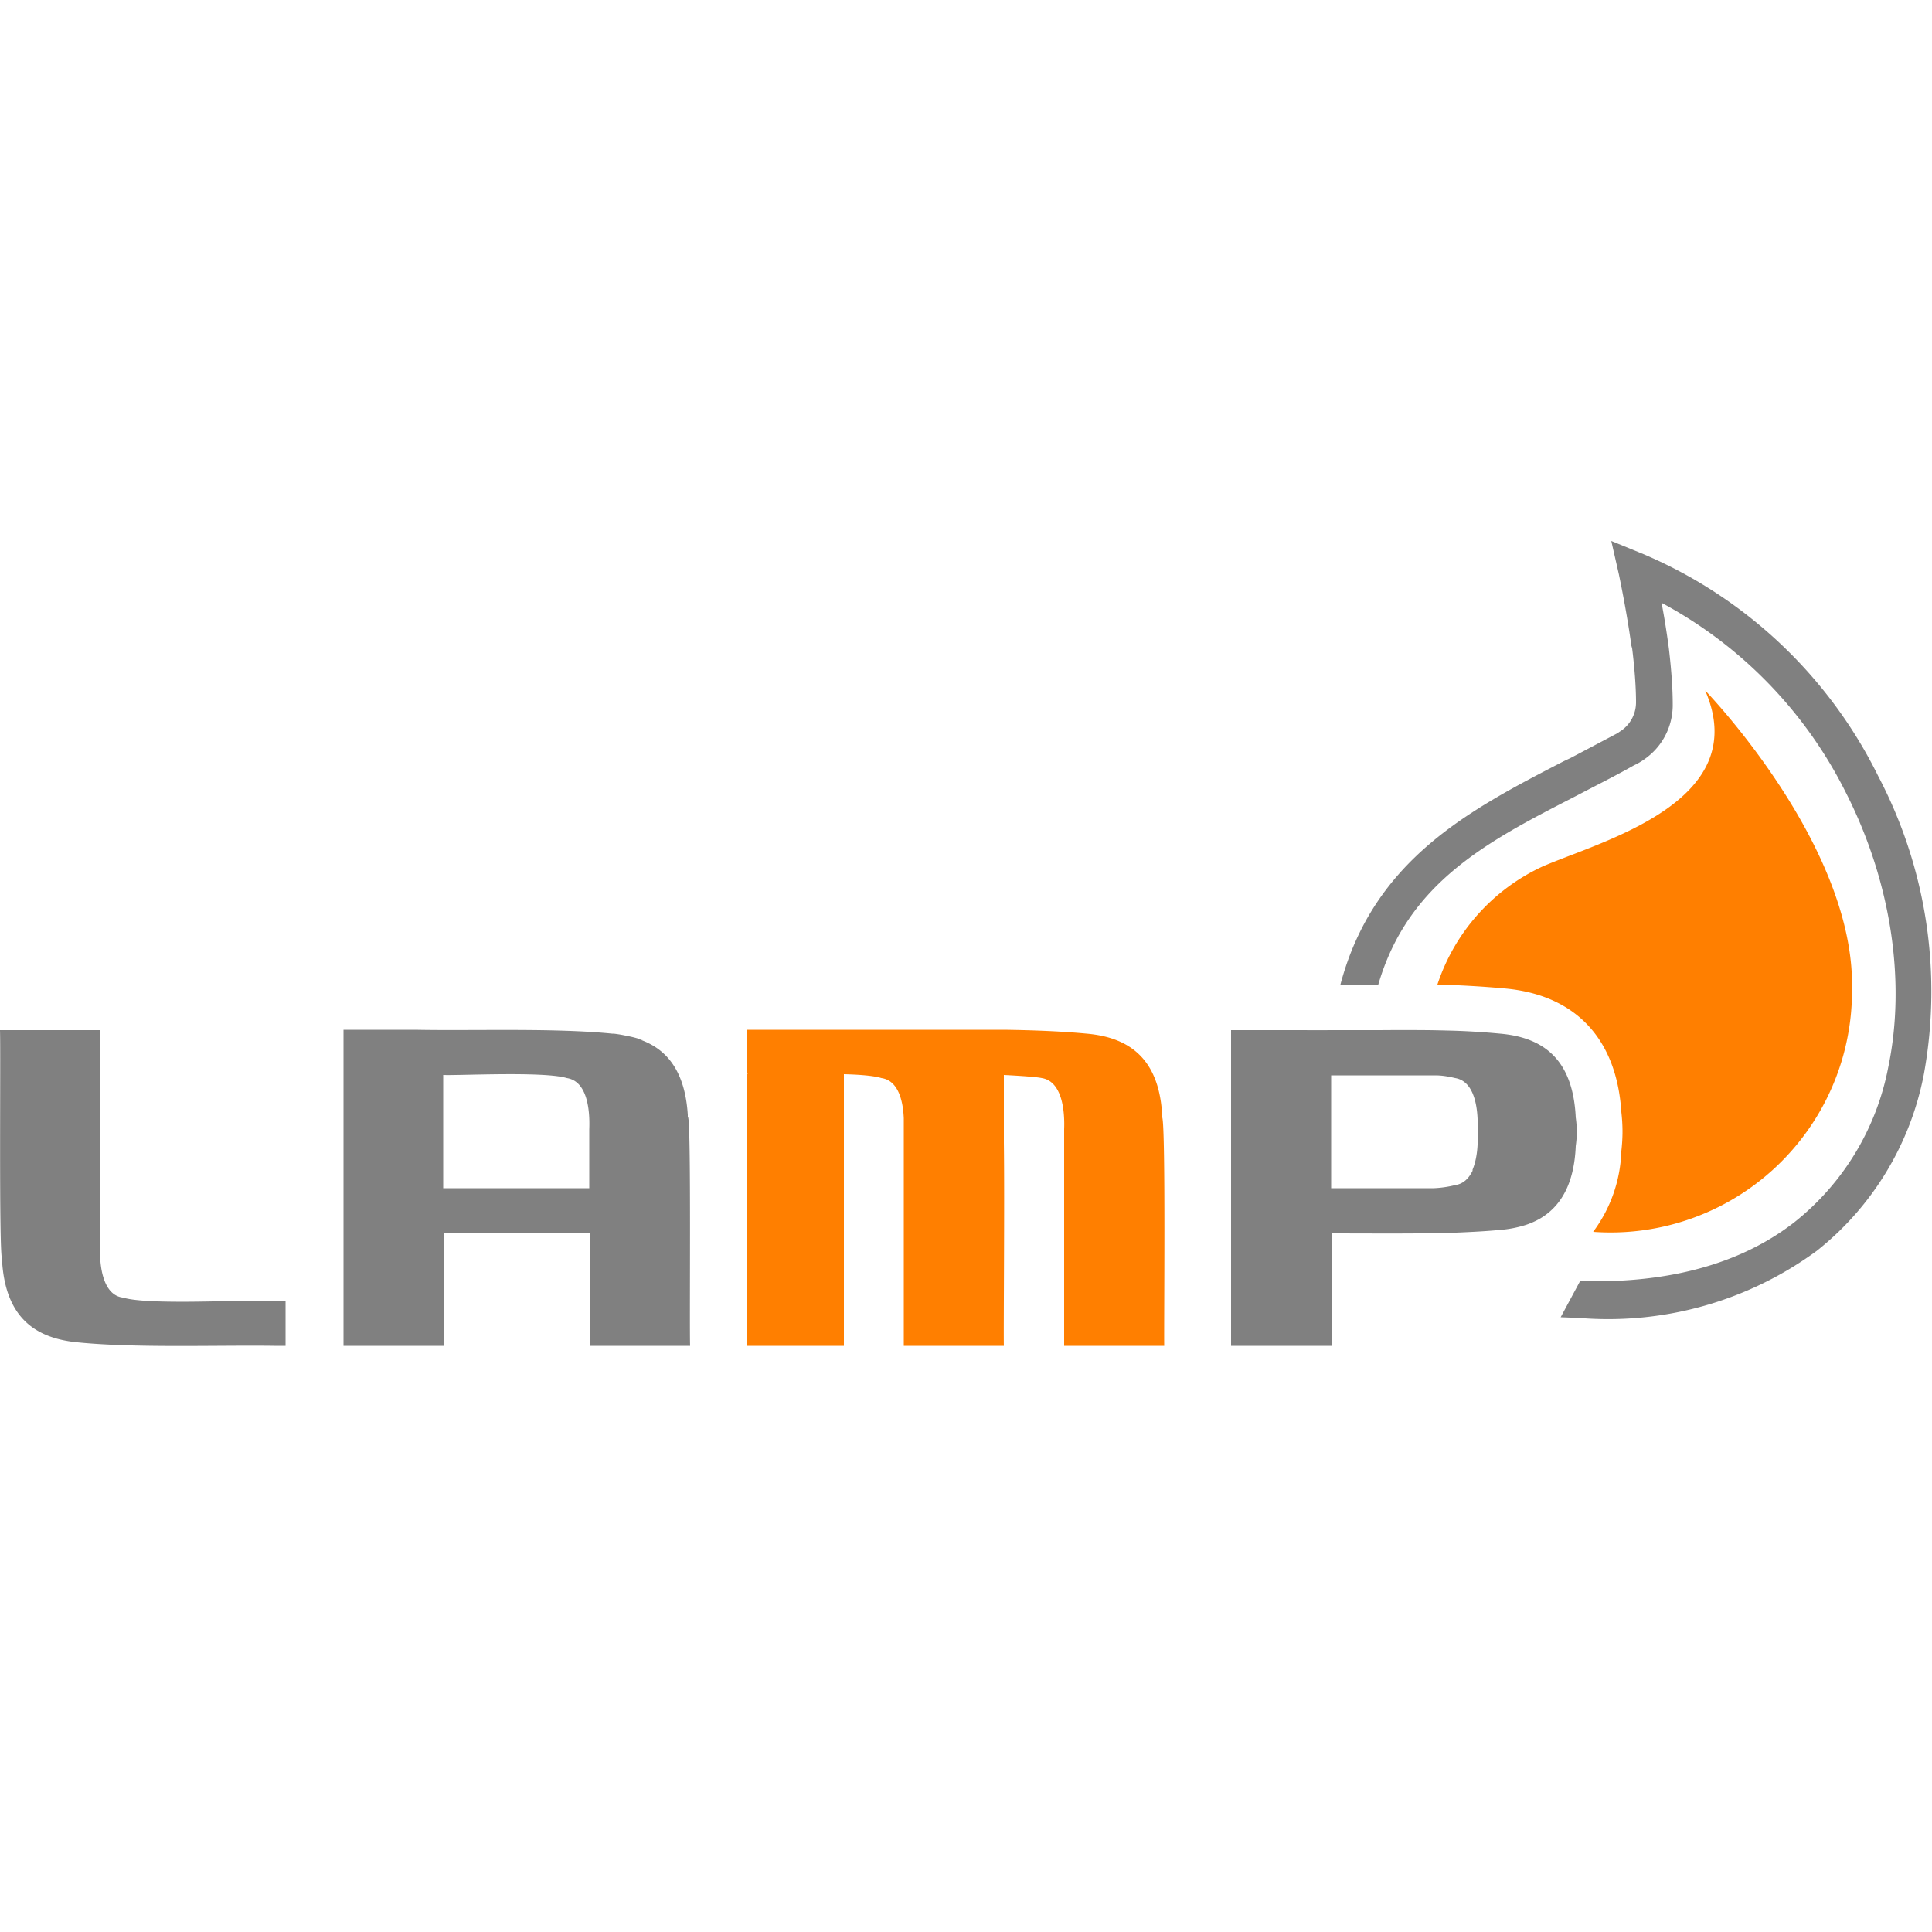 <svg xmlns="http://www.w3.org/2000/svg" fill="none" viewBox="0 0 50 50">
  <g clip-path="url(#clip0)">
    <path fill="#FF7F00" d="M30.08 28.92c-.06-1.47-.8-2.07-1.96-2.17-.63-.06-1.38-.09-2.14-.1v.02-.02h-6.64v1.14l.02.01h-.02v7.03h2.5V27.8c.41.01.78.04.97.1.43.06.56.57.58 1.04v5.89h2.59c-.01-.38.02-3.78 0-5.25v-1.76c.4.02.85.05.98.08.51.08.6.8.58 1.32v5.61h2.59c-.01-.47.04-5.6-.05-5.91zm14.05-11.05c1.26 2.9-2.74 3.91-4.22 4.56a5.14 5.14 0 00-2.71 3.05 27.54 27.54 0 011.73.1c1.84.16 2.91 1.3 3.03 3.2a4.55 4.55 0 01.03.47v.08a4.54 4.54 0 01-.03.46 3.68 3.68 0 01-.73 2.09 6.25 6.25 0 006.7-6.28c.08-3.73-3.8-7.73-3.8-7.73z"/>
    <path fill="gray" d="M17.8 28.92v-.06V28.85c-.07-1.1-.52-1.7-1.25-1.95l.09.02a2.45 2.45 0 00-.41-.11 3.24 3.24 0 00-.35-.06h-.03-.01c-1.5-.15-3.58-.07-5.1-.1H8.89v8.18h2.59v-2.92h3.78v2.92h2.6c-.02-.47.03-5.6-.05-5.91zm-2.55.3v1.53h-3.78v-2.93c.35.02 2.61-.1 3.2.08.52.08.6.8.58 1.32zM3.17 33.58c-.5-.07-.6-.8-.58-1.32v-5.6H0v.01c.02.56-.03 5.6.05 5.9.07 1.47.8 2.06 1.96 2.17 1.5.15 3.58.07 5.09.09h.29v-1.16H6.38c-.36-.02-2.61.1-3.2-.09zm37.61-4.66c-.07-1.47-.8-2.07-1.96-2.17-.42-.04-.89-.07-1.37-.08a38.42 38.42 0 00-.49-.01 70.76 70.76 0 00-1.26 0h-1.25a39.53 39.53 0 01-.72 0h-1.87v8.17h2.6v-2.91c.93 0 2 .01 2.99-.01.5-.02.95-.04 1.37-.08a2.93 2.93 0 00.67-.13 1.98 1.98 0 00.36-.16c.55-.32.89-.91.93-1.88a2.57 2.57 0 000-.74zm-2.54.7c-.01.22-.05.46-.13.65v.03c-.1.2-.24.34-.45.37a2.73 2.73 0 01-.55.08h-2.66v-2.92h2.69c.18 0 .35.03.52.07.43.07.56.59.58 1.06v.66z"/>
    <path fill="gray" d="M49.79 27.8a7.68 7.68 0 01-2.77 4.57 9.13 9.13 0 01-6.13 1.74l-.5-.02.5-.93h.4c2.1 0 3.84-.51 5.15-1.53a6.74 6.74 0 002.43-4.02c.46-2.22.07-4.8-1.1-7.1A11.29 11.29 0 0043 15.6c.06.3.13.73.19 1.18.07.6.1 1.07.1 1.45a1.58 1.58 0 01-.01.2 1.7 1.7 0 01-.71 1.21 1.63 1.63 0 01-.29.17c-.44.25-.9.48-1.34.71l-.23.12c-2.2 1.13-4.27 2.2-5.04 4.84h-.98c.86-3.24 3.36-4.53 5.78-5.78l.17-.08.19-.1 1.04-.55.04-.03a.89.89 0 00.43-.76c0-.36-.03-.83-.1-1.4l-.02-.07c-.13-.95-.32-1.82-.32-1.83l-.2-.88.83.34a12.01 12.01 0 016.08 5.75 11.97 11.97 0 011.18 7.71z"/>
  </g>
  <defs>
    <clipPath id="clip0">
      <path fill="#fff" d="M0 0h50v20.83H0z" transform="translate(0 14)"/>
    </clipPath>
  </defs>
</svg>

